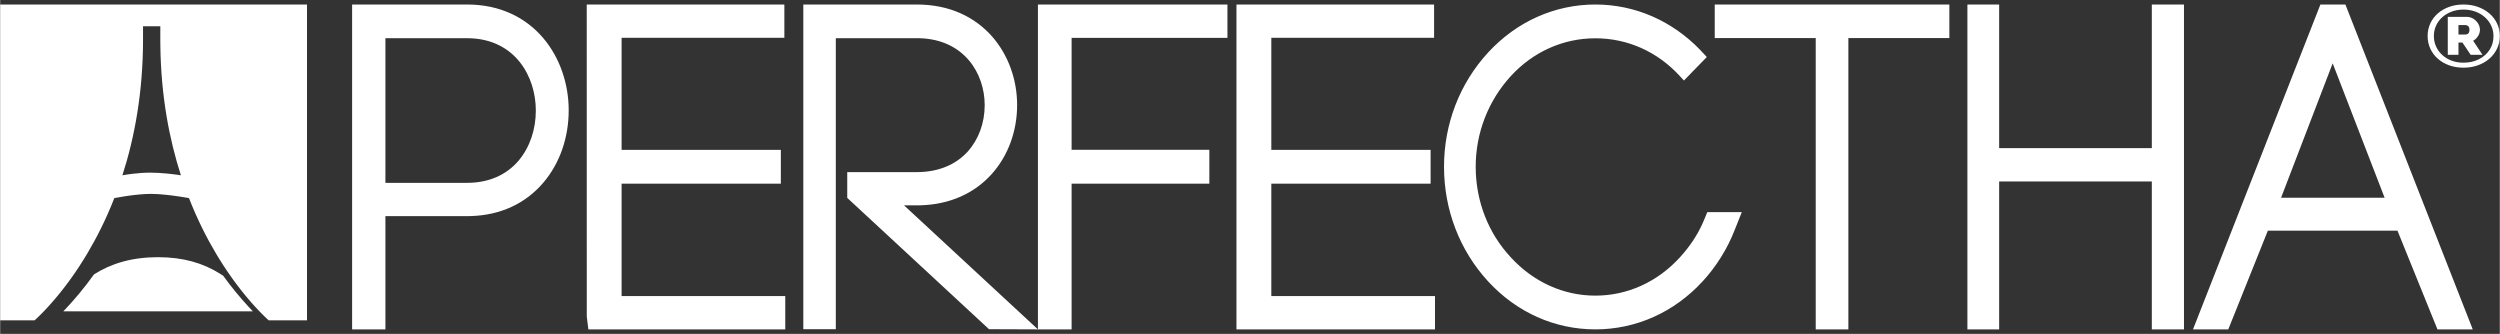 <svg xmlns="http://www.w3.org/2000/svg" xmlns:xlink="http://www.w3.org/1999/xlink" width="256" height="34.19" viewBox="0 0 277 37"><rect x="0" y="0" width="277" height="37" fill="#333333" stroke="none"/><path d="M51.745,0.5 C59.133,0.5 63,6.397 63,12.223 C63,15.266 62.005,18.111 60.198,20.231 C58.205,22.578 55.416,23.857 52.114,23.946 L51.745,23.951 L42.69,23.951 L42.69,36.5 L39,36.5 L39,0.5 L51.745,0.5 Z M86.9,0.5 L86.9,4.192 L68.864,4.192 L68.864,16.605 L86.51,16.605 L86.51,20.351 L68.864,20.351 L68.864,32.808 L87,32.808 L87,36.5 L65.181,36.5 L65.004,35.086 L65,0.5 L86.9,0.5 Z M101.585,0.5 C108.878,0.5 112.693,6.101 112.693,11.631 C112.693,14.532 111.702,17.242 109.901,19.262 C107.936,21.464 105.191,22.668 101.947,22.752 L101.585,22.756 L100.161,22.756 L115,36.5 L109.579,36.48 L93.868,21.929 L93.868,19.072 L101.585,19.072 C103.934,19.072 105.889,18.275 107.241,16.771 C108.44,15.423 109.1,13.604 109.1,11.651 C109.1,8.146 106.838,4.379 101.88,4.235 L101.585,4.231 L92.602,4.231 L92.602,36.48 L89,36.48 L89,0.5 L101.585,0.5 Z M136,0.5 L136,4.193 L118.731,4.193 L118.731,16.601 L133.995,16.601 L133.995,20.351 L118.731,20.351 L118.731,36.5 L115,36.5 L115,0.5 L136,0.5 Z M158.9,0.5 L158.9,4.192 L140.862,4.192 L140.862,16.605 L158.514,16.605 L158.514,20.351 L140.862,20.351 L140.862,32.808 L159,32.808 L159,36.5 L137,36.5 L137,0.5 L158.9,0.5 Z M176.77,0.5 C181.137,0.5 185.239,2.279 188.368,5.512 L188.658,5.819 L189.12,6.321 L186.585,8.925 L186.121,8.417 C183.652,5.723 180.331,4.243 176.77,4.243 C173.216,4.243 169.895,5.727 167.416,8.417 C164.898,11.161 163.511,14.734 163.511,18.475 C163.511,22.27 164.896,25.84 167.412,28.529 C169.924,31.26 173.246,32.761 176.77,32.761 C180.303,32.761 183.626,31.264 186.121,28.54 C187.202,27.359 188.045,26.101 188.634,24.798 L188.803,24.406 L189.178,23.505 L193,23.505 L192.178,25.567 C191.377,27.605 190.159,29.549 188.658,31.18 C185.5,34.611 181.279,36.5 176.77,36.5 C172.26,36.5 168.041,34.611 164.886,31.18 C161.735,27.759 160,23.25 160,18.475 C160,13.736 161.735,9.241 164.886,5.819 C168.046,2.392 172.265,0.5 176.77,0.5 Z M216,0.5 L216,4.22 L204.809,4.22 L204.809,36.5 L201.191,36.5 L201.191,4.22 L190,4.22 L190,0.5 L216,0.5 Z M221.518,0.5 L221.518,16.413 L238.436,16.413 L238.436,0.5 L242,0.5 L242,36.5 L238.436,36.5 L238.436,20.106 L221.518,20.106 L221.518,36.5 L218,36.5 L218,0.5 L221.518,0.5 Z M259.888,0.5 L274,36.5 L270.089,36.5 L265.658,25.56 L251.295,25.56 L246.909,36.5 L243,36.5 L257.118,0.5 L259.888,0.5 Z M34,0.5 L34,35.5 L29.755,35.5 L29.319,35.09 L29.319,35.09 L28.989,34.764 L28.989,34.764 L28.613,34.376 L28.613,34.376 L28.339,34.083 L28.339,34.083 L28.048,33.763 L28.048,33.763 L27.741,33.416 L27.741,33.416 L27.42,33.041 L27.42,33.041 L27.086,32.639 L27.086,32.639 L26.74,32.209 L26.74,32.209 L26.384,31.751 C26.324,31.673 26.264,31.593 26.203,31.512 L25.834,31.013 L25.834,31.013 L25.459,30.485 L25.459,30.485 L25.078,29.93 L25.078,29.93 L24.693,29.347 C24.564,29.148 24.435,28.944 24.306,28.735 L23.917,28.096 C22.879,26.352 21.842,24.306 20.922,21.952 L20.236,21.837 L20.236,21.837 L19.795,21.768 L19.795,21.768 L19.284,21.696 C19.194,21.684 19.103,21.672 19.009,21.66 L18.435,21.593 C17.85,21.53 17.242,21.485 16.712,21.485 C15.883,21.485 14.9,21.594 14.108,21.708 L13.632,21.781 L13.632,21.781 L12.65,21.952 L12.65,21.952 C11.729,24.305 10.691,26.35 9.653,28.093 L9.264,28.733 C8.941,29.254 8.618,29.746 8.301,30.209 L7.922,30.75 C7.797,30.926 7.673,31.097 7.55,31.263 L7.185,31.749 C7.125,31.827 7.065,31.905 7.006,31.981 L6.655,32.425 L6.655,32.425 L6.315,32.841 L6.315,32.841 L5.987,33.23 L5.987,33.23 L5.673,33.591 L5.673,33.591 L5.374,33.925 L5.374,33.925 L5.091,34.231 L5.091,34.231 L4.826,34.51 L4.826,34.51 L4.465,34.878 L4.465,34.878 L4.058,35.274 L4.058,35.274 L3.815,35.5 L0,35.5 L0,0.5 L34,0.5 Z M17.488,28.5 C20.285,28.5 22.466,29.153 24.308,30.3 L24.581,30.476 L24.709,30.551 C25.608,31.795 26.549,32.935 27.515,33.983 L28,34.5 L7,34.5 C8.18,33.269 9.322,31.908 10.395,30.409 C12.289,29.201 14.596,28.5 17.488,28.5 Z M258.478,7.017 L252.76,21.91 L264.233,21.91 L258.478,7.017 Z M51.745,4.235 L42.69,4.235 L42.69,20.262 L51.745,20.262 C54.108,20.262 56.08,19.412 57.444,17.807 C58.678,16.349 59.358,14.375 59.358,12.251 C59.358,8.463 57.064,4.391 52.038,4.239 L51.745,4.235 Z M17.745,2.908 L15.83,2.908 L15.83,4.359 C15.83,10.23 14.893,15.239 13.546,19.425 L14.027,19.346 L14.027,19.346 L14.411,19.292 L14.411,19.292 L14.714,19.255 L14.714,19.255 C15.249,19.193 15.905,19.132 16.62,19.132 C17.238,19.132 17.877,19.175 18.432,19.228 L18.956,19.282 L18.956,19.282 L19.633,19.367 L19.633,19.367 L20.026,19.425 L20.026,19.425 C18.733,15.407 17.821,10.631 17.75,5.06 L17.745,4.359 L17.745,2.908 Z M272.974,0.5 C273.547,0.5 274.078,0.587 274.567,0.762 C275.057,0.936 275.483,1.18 275.847,1.494 C276.21,1.807 276.493,2.177 276.696,2.604 C276.899,3.03 277,3.493 277,3.99 C277,4.494 276.899,4.96 276.696,5.386 C276.493,5.813 276.21,6.185 275.847,6.501 C275.483,6.818 275.057,7.064 274.567,7.238 C274.078,7.413 273.547,7.5 272.974,7.5 C272.401,7.5 271.871,7.413 271.385,7.238 C270.9,7.064 270.478,6.818 270.122,6.501 C269.765,6.185 269.489,5.813 269.294,5.386 C269.098,4.96 269,4.494 269,3.99 C269,3.493 269.098,3.03 269.294,2.604 C269.489,2.177 269.765,1.807 270.122,1.494 C270.478,1.18 270.9,0.936 271.385,0.762 C271.871,0.587 272.401,0.5 272.974,0.5 Z M272.984,1.062 C272.502,1.062 272.06,1.138 271.658,1.29 C271.256,1.442 270.908,1.651 270.615,1.916 C270.321,2.181 270.094,2.491 269.933,2.846 C269.772,3.202 269.692,3.586 269.692,4 C269.692,4.407 269.772,4.79 269.933,5.149 C270.094,5.508 270.321,5.821 270.615,6.089 C270.908,6.358 271.256,6.568 271.658,6.72 C272.06,6.871 272.502,6.947 272.984,6.947 C273.606,6.947 274.169,6.821 274.672,6.569 C275.176,6.317 275.572,5.97 275.862,5.527 C276.152,5.084 276.298,4.578 276.298,4.01 C276.298,3.596 276.215,3.211 276.051,2.856 C275.887,2.5 275.656,2.189 275.359,1.92 C275.062,1.652 274.711,1.442 274.305,1.29 C273.9,1.138 273.46,1.062 272.984,1.062 Z M273.299,1.867 L273.471,1.876 C273.694,1.898 273.896,1.967 274.075,2.08 C274.298,2.223 274.475,2.404 274.604,2.623 C274.734,2.843 274.798,3.069 274.798,3.302 C274.798,3.47 274.765,3.632 274.699,3.787 C274.632,3.942 274.543,4.082 274.431,4.208 C274.357,4.292 274.274,4.366 274.184,4.428 L274.043,4.514 L275.081,6.075 L273.771,6.075 L272.858,4.717 L272.418,4.717 L272.418,6.075 L271.233,6.075 L271.233,1.867 L273.299,1.867 Z M273.163,2.778 L272.418,2.778 L272.418,3.825 L273.183,3.825 C273.316,3.825 273.425,3.785 273.509,3.704 C273.592,3.623 273.634,3.489 273.634,3.302 C273.634,3.108 273.587,2.972 273.493,2.895 C273.422,2.837 273.342,2.8 273.254,2.786 L273.163,2.778 Z" fill="#ffffff"></path></svg>